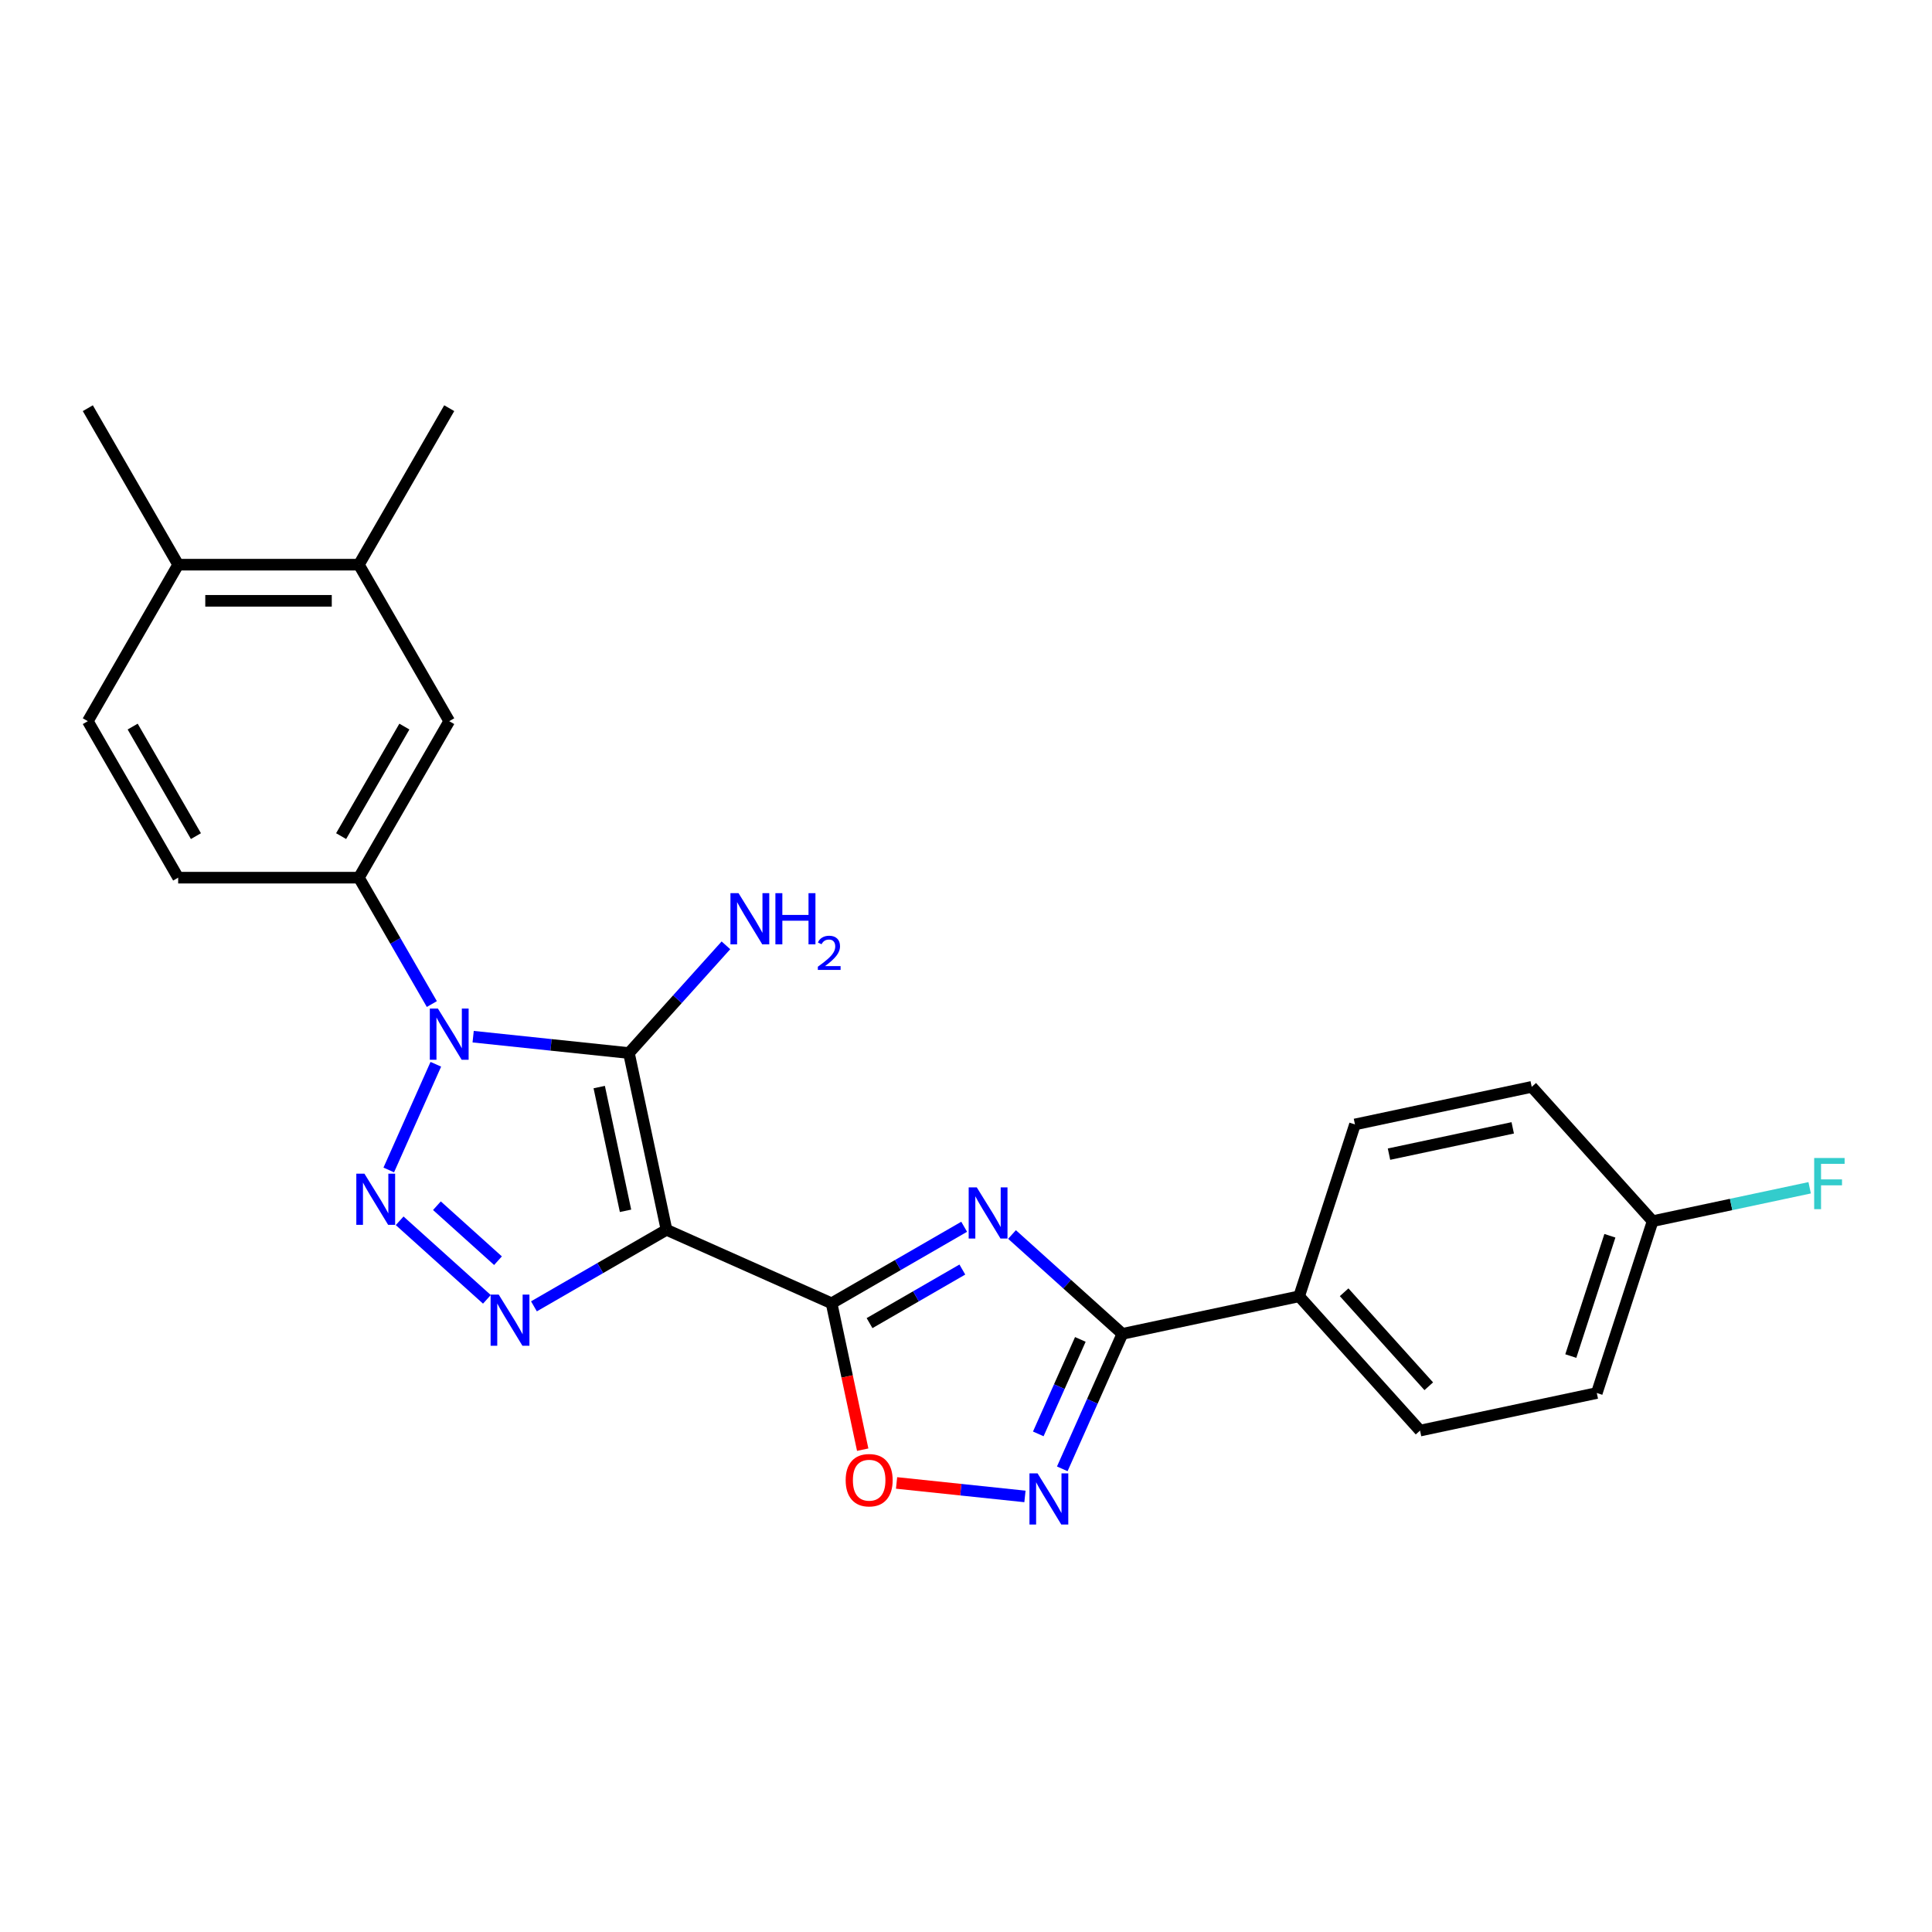 <?xml version='1.0' encoding='iso-8859-1'?>
<svg version='1.1' baseProfile='full'
              xmlns='http://www.w3.org/2000/svg'
                      xmlns:rdkit='http://www.rdkit.org/xml'
                      xmlns:xlink='http://www.w3.org/1999/xlink'
                  xml:space='preserve'
width='1000px' height='1000px' viewBox='0 0 1000 1000'>
<!-- END OF HEADER -->
<rect style='opacity:1.0;fill:#FFFFFF;stroke:none' width='1000' height='1000' x='0' y='0'> </rect>
<path class='bond-1' d='M 344.985,636.545 L 325.538,545.057' style='fill:none;fill-rule:evenodd;stroke:#000000;stroke-width:6px;stroke-linecap:butt;stroke-linejoin:miter;stroke-opacity:1' />
<path class='bond-1' d='M 323.77,626.711 L 310.157,562.669' style='fill:none;fill-rule:evenodd;stroke:#000000;stroke-width:6px;stroke-linecap:butt;stroke-linejoin:miter;stroke-opacity:1' />
<path class='bond-3' d='M 344.985,636.545 L 430.43,674.588' style='fill:none;fill-rule:evenodd;stroke:#000000;stroke-width:6px;stroke-linecap:butt;stroke-linejoin:miter;stroke-opacity:1' />
<path class='bond-4' d='M 344.985,636.545 L 310.676,656.353' style='fill:none;fill-rule:evenodd;stroke:#000000;stroke-width:6px;stroke-linecap:butt;stroke-linejoin:miter;stroke-opacity:1' />
<path class='bond-4' d='M 310.676,656.353 L 276.367,676.161' style='fill:none;fill-rule:evenodd;stroke:#0000FF;stroke-width:6px;stroke-linecap:butt;stroke-linejoin:miter;stroke-opacity:1' />
<path class='bond-0' d='M 244.902,536.582 L 285.22,540.819' style='fill:none;fill-rule:evenodd;stroke:#0000FF;stroke-width:6px;stroke-linecap:butt;stroke-linejoin:miter;stroke-opacity:1' />
<path class='bond-0' d='M 285.22,540.819 L 325.538,545.057' style='fill:none;fill-rule:evenodd;stroke:#000000;stroke-width:6px;stroke-linecap:butt;stroke-linejoin:miter;stroke-opacity:1' />
<path class='bond-9' d='M 223.522,519.698 L 204.637,486.988' style='fill:none;fill-rule:evenodd;stroke:#0000FF;stroke-width:6px;stroke-linecap:butt;stroke-linejoin:miter;stroke-opacity:1' />
<path class='bond-9' d='M 204.637,486.988 L 185.753,454.279' style='fill:none;fill-rule:evenodd;stroke:#000000;stroke-width:6px;stroke-linecap:butt;stroke-linejoin:miter;stroke-opacity:1' />
<path class='bond-25' d='M 225.581,550.862 L 201.224,605.57' style='fill:none;fill-rule:evenodd;stroke:#0000FF;stroke-width:6px;stroke-linecap:butt;stroke-linejoin:miter;stroke-opacity:1' />
<path class='bond-13' d='M 325.538,545.057 L 350.639,517.18' style='fill:none;fill-rule:evenodd;stroke:#000000;stroke-width:6px;stroke-linecap:butt;stroke-linejoin:miter;stroke-opacity:1' />
<path class='bond-13' d='M 350.639,517.18 L 375.74,489.302' style='fill:none;fill-rule:evenodd;stroke:#0000FF;stroke-width:6px;stroke-linecap:butt;stroke-linejoin:miter;stroke-opacity:1' />
<path class='bond-2' d='M 206.859,631.876 L 252.016,672.536' style='fill:none;fill-rule:evenodd;stroke:#0000FF;stroke-width:6px;stroke-linecap:butt;stroke-linejoin:miter;stroke-opacity:1' />
<path class='bond-2' d='M 226.15,624.073 L 257.76,652.535' style='fill:none;fill-rule:evenodd;stroke:#0000FF;stroke-width:6px;stroke-linecap:butt;stroke-linejoin:miter;stroke-opacity:1' />
<path class='bond-5' d='M 430.43,674.588 L 464.739,654.78' style='fill:none;fill-rule:evenodd;stroke:#000000;stroke-width:6px;stroke-linecap:butt;stroke-linejoin:miter;stroke-opacity:1' />
<path class='bond-5' d='M 464.739,654.78 L 499.048,634.971' style='fill:none;fill-rule:evenodd;stroke:#0000FF;stroke-width:6px;stroke-linecap:butt;stroke-linejoin:miter;stroke-opacity:1' />
<path class='bond-5' d='M 450.076,684.845 L 474.092,670.98' style='fill:none;fill-rule:evenodd;stroke:#000000;stroke-width:6px;stroke-linecap:butt;stroke-linejoin:miter;stroke-opacity:1' />
<path class='bond-5' d='M 474.092,670.98 L 498.108,657.114' style='fill:none;fill-rule:evenodd;stroke:#0000FF;stroke-width:6px;stroke-linecap:butt;stroke-linejoin:miter;stroke-opacity:1' />
<path class='bond-8' d='M 430.43,674.588 L 438.481,712.466' style='fill:none;fill-rule:evenodd;stroke:#000000;stroke-width:6px;stroke-linecap:butt;stroke-linejoin:miter;stroke-opacity:1' />
<path class='bond-8' d='M 438.481,712.466 L 446.533,750.344' style='fill:none;fill-rule:evenodd;stroke:#FF0000;stroke-width:6px;stroke-linecap:butt;stroke-linejoin:miter;stroke-opacity:1' />
<path class='bond-6' d='M 523.815,638.972 L 552.377,664.689' style='fill:none;fill-rule:evenodd;stroke:#0000FF;stroke-width:6px;stroke-linecap:butt;stroke-linejoin:miter;stroke-opacity:1' />
<path class='bond-6' d='M 552.377,664.689 L 580.939,690.407' style='fill:none;fill-rule:evenodd;stroke:#000000;stroke-width:6px;stroke-linecap:butt;stroke-linejoin:miter;stroke-opacity:1' />
<path class='bond-11' d='M 580.939,690.407 L 672.427,670.96' style='fill:none;fill-rule:evenodd;stroke:#000000;stroke-width:6px;stroke-linecap:butt;stroke-linejoin:miter;stroke-opacity:1' />
<path class='bond-26' d='M 580.939,690.407 L 565.387,725.338' style='fill:none;fill-rule:evenodd;stroke:#000000;stroke-width:6px;stroke-linecap:butt;stroke-linejoin:miter;stroke-opacity:1' />
<path class='bond-26' d='M 565.387,725.338 L 549.834,760.27' style='fill:none;fill-rule:evenodd;stroke:#0000FF;stroke-width:6px;stroke-linecap:butt;stroke-linejoin:miter;stroke-opacity:1' />
<path class='bond-26' d='M 559.184,693.278 L 548.297,717.73' style='fill:none;fill-rule:evenodd;stroke:#000000;stroke-width:6px;stroke-linecap:butt;stroke-linejoin:miter;stroke-opacity:1' />
<path class='bond-26' d='M 548.297,717.73 L 537.411,742.182' style='fill:none;fill-rule:evenodd;stroke:#0000FF;stroke-width:6px;stroke-linecap:butt;stroke-linejoin:miter;stroke-opacity:1' />
<path class='bond-7' d='M 530.513,774.551 L 497.288,771.059' style='fill:none;fill-rule:evenodd;stroke:#0000FF;stroke-width:6px;stroke-linecap:butt;stroke-linejoin:miter;stroke-opacity:1' />
<path class='bond-7' d='M 497.288,771.059 L 464.063,767.567' style='fill:none;fill-rule:evenodd;stroke:#FF0000;stroke-width:6px;stroke-linecap:butt;stroke-linejoin:miter;stroke-opacity:1' />
<path class='bond-10' d='M 185.753,454.279 L 232.519,373.278' style='fill:none;fill-rule:evenodd;stroke:#000000;stroke-width:6px;stroke-linecap:butt;stroke-linejoin:miter;stroke-opacity:1' />
<path class='bond-10' d='M 176.567,432.776 L 209.303,376.075' style='fill:none;fill-rule:evenodd;stroke:#000000;stroke-width:6px;stroke-linecap:butt;stroke-linejoin:miter;stroke-opacity:1' />
<path class='bond-14' d='M 185.753,454.279 L 92.221,454.279' style='fill:none;fill-rule:evenodd;stroke:#000000;stroke-width:6px;stroke-linecap:butt;stroke-linejoin:miter;stroke-opacity:1' />
<path class='bond-12' d='M 232.519,373.278 L 185.753,292.277' style='fill:none;fill-rule:evenodd;stroke:#000000;stroke-width:6px;stroke-linecap:butt;stroke-linejoin:miter;stroke-opacity:1' />
<path class='bond-17' d='M 672.427,670.96 L 735.012,740.468' style='fill:none;fill-rule:evenodd;stroke:#000000;stroke-width:6px;stroke-linecap:butt;stroke-linejoin:miter;stroke-opacity:1' />
<path class='bond-17' d='M 695.717,668.87 L 739.526,717.525' style='fill:none;fill-rule:evenodd;stroke:#000000;stroke-width:6px;stroke-linecap:butt;stroke-linejoin:miter;stroke-opacity:1' />
<path class='bond-18' d='M 672.427,670.96 L 701.33,582.006' style='fill:none;fill-rule:evenodd;stroke:#000000;stroke-width:6px;stroke-linecap:butt;stroke-linejoin:miter;stroke-opacity:1' />
<path class='bond-23' d='M 185.753,292.277 L 232.519,211.276' style='fill:none;fill-rule:evenodd;stroke:#000000;stroke-width:6px;stroke-linecap:butt;stroke-linejoin:miter;stroke-opacity:1' />
<path class='bond-28' d='M 185.753,292.277 L 92.221,292.277' style='fill:none;fill-rule:evenodd;stroke:#000000;stroke-width:6px;stroke-linecap:butt;stroke-linejoin:miter;stroke-opacity:1' />
<path class='bond-28' d='M 171.723,310.983 L 106.25,310.983' style='fill:none;fill-rule:evenodd;stroke:#000000;stroke-width:6px;stroke-linecap:butt;stroke-linejoin:miter;stroke-opacity:1' />
<path class='bond-16' d='M 92.221,454.279 L 45.455,373.278' style='fill:none;fill-rule:evenodd;stroke:#000000;stroke-width:6px;stroke-linecap:butt;stroke-linejoin:miter;stroke-opacity:1' />
<path class='bond-16' d='M 101.406,432.776 L 68.67,376.075' style='fill:none;fill-rule:evenodd;stroke:#000000;stroke-width:6px;stroke-linecap:butt;stroke-linejoin:miter;stroke-opacity:1' />
<path class='bond-15' d='M 92.221,292.277 L 45.455,373.278' style='fill:none;fill-rule:evenodd;stroke:#000000;stroke-width:6px;stroke-linecap:butt;stroke-linejoin:miter;stroke-opacity:1' />
<path class='bond-24' d='M 92.221,292.277 L 45.455,211.276' style='fill:none;fill-rule:evenodd;stroke:#000000;stroke-width:6px;stroke-linecap:butt;stroke-linejoin:miter;stroke-opacity:1' />
<path class='bond-20' d='M 735.012,740.468 L 826.5,721.022' style='fill:none;fill-rule:evenodd;stroke:#000000;stroke-width:6px;stroke-linecap:butt;stroke-linejoin:miter;stroke-opacity:1' />
<path class='bond-21' d='M 701.33,582.006 L 792.818,562.56' style='fill:none;fill-rule:evenodd;stroke:#000000;stroke-width:6px;stroke-linecap:butt;stroke-linejoin:miter;stroke-opacity:1' />
<path class='bond-21' d='M 718.943,597.387 L 782.984,583.774' style='fill:none;fill-rule:evenodd;stroke:#000000;stroke-width:6px;stroke-linecap:butt;stroke-linejoin:miter;stroke-opacity:1' />
<path class='bond-19' d='M 855.403,632.068 L 792.818,562.56' style='fill:none;fill-rule:evenodd;stroke:#000000;stroke-width:6px;stroke-linecap:butt;stroke-linejoin:miter;stroke-opacity:1' />
<path class='bond-22' d='M 855.403,632.068 L 896.041,623.43' style='fill:none;fill-rule:evenodd;stroke:#000000;stroke-width:6px;stroke-linecap:butt;stroke-linejoin:miter;stroke-opacity:1' />
<path class='bond-22' d='M 896.041,623.43 L 936.678,614.792' style='fill:none;fill-rule:evenodd;stroke:#33CCCC;stroke-width:6px;stroke-linecap:butt;stroke-linejoin:miter;stroke-opacity:1' />
<path class='bond-27' d='M 855.403,632.068 L 826.5,721.022' style='fill:none;fill-rule:evenodd;stroke:#000000;stroke-width:6px;stroke-linecap:butt;stroke-linejoin:miter;stroke-opacity:1' />
<path class='bond-27' d='M 833.277,639.63 L 813.045,701.898' style='fill:none;fill-rule:evenodd;stroke:#000000;stroke-width:6px;stroke-linecap:butt;stroke-linejoin:miter;stroke-opacity:1' />
<path  class='atom-1' d='M 226.663 522.036
L 235.343 536.066
Q 236.204 537.45, 237.588 539.957
Q 238.972 542.463, 239.047 542.613
L 239.047 522.036
L 242.564 522.036
L 242.564 548.524
L 238.935 548.524
L 229.619 533.185
Q 228.534 531.389, 227.374 529.331
Q 226.252 527.274, 225.915 526.638
L 225.915 548.524
L 222.473 548.524
L 222.473 522.036
L 226.663 522.036
' fill='#0000FF'/>
<path  class='atom-3' d='M 188.621 607.482
L 197.3 621.511
Q 198.161 622.896, 199.545 625.402
Q 200.929 627.909, 201.004 628.059
L 201.004 607.482
L 204.521 607.482
L 204.521 633.97
L 200.892 633.97
L 191.576 618.631
Q 190.491 616.835, 189.331 614.777
Q 188.209 612.719, 187.872 612.083
L 187.872 633.97
L 184.43 633.97
L 184.43 607.482
L 188.621 607.482
' fill='#0000FF'/>
<path  class='atom-5' d='M 258.128 670.067
L 266.808 684.096
Q 267.669 685.481, 269.053 687.987
Q 270.437 690.494, 270.512 690.644
L 270.512 670.067
L 274.029 670.067
L 274.029 696.555
L 270.4 696.555
L 261.084 681.216
Q 259.999 679.42, 258.839 677.362
Q 257.717 675.304, 257.38 674.668
L 257.38 696.555
L 253.938 696.555
L 253.938 670.067
L 258.128 670.067
' fill='#0000FF'/>
<path  class='atom-6' d='M 505.576 614.578
L 514.256 628.607
Q 515.116 629.992, 516.501 632.498
Q 517.885 635.005, 517.96 635.155
L 517.96 614.578
L 521.477 614.578
L 521.477 641.066
L 517.848 641.066
L 508.532 625.727
Q 507.447 623.931, 506.287 621.873
Q 505.165 619.815, 504.828 619.179
L 504.828 641.066
L 501.386 641.066
L 501.386 614.578
L 505.576 614.578
' fill='#0000FF'/>
<path  class='atom-8' d='M 537.041 762.608
L 545.721 776.638
Q 546.581 778.022, 547.966 780.529
Q 549.35 783.036, 549.425 783.185
L 549.425 762.608
L 552.942 762.608
L 552.942 789.097
L 549.313 789.097
L 539.997 773.757
Q 538.912 771.962, 537.752 769.904
Q 536.63 767.846, 536.293 767.21
L 536.293 789.097
L 532.851 789.097
L 532.851 762.608
L 537.041 762.608
' fill='#0000FF'/>
<path  class='atom-9' d='M 437.717 766.151
Q 437.717 759.79, 440.86 756.236
Q 444.003 752.682, 449.877 752.682
Q 455.75 752.682, 458.893 756.236
Q 462.036 759.79, 462.036 766.151
Q 462.036 772.586, 458.856 776.252
Q 455.676 779.881, 449.877 779.881
Q 444.04 779.881, 440.86 776.252
Q 437.717 772.623, 437.717 766.151
M 449.877 776.888
Q 453.917 776.888, 456.087 774.194
Q 458.294 771.463, 458.294 766.151
Q 458.294 760.95, 456.087 758.331
Q 453.917 755.675, 449.877 755.675
Q 445.836 755.675, 443.629 758.294
Q 441.459 760.913, 441.459 766.151
Q 441.459 771.501, 443.629 774.194
Q 445.836 776.888, 449.877 776.888
' fill='#FF0000'/>
<path  class='atom-14' d='M 382.268 462.305
L 390.948 476.335
Q 391.808 477.719, 393.193 480.225
Q 394.577 482.732, 394.652 482.882
L 394.652 462.305
L 398.169 462.305
L 398.169 488.793
L 394.54 488.793
L 385.224 473.454
Q 384.139 471.658, 382.979 469.6
Q 381.857 467.543, 381.52 466.907
L 381.52 488.793
L 378.078 488.793
L 378.078 462.305
L 382.268 462.305
' fill='#0000FF'/>
<path  class='atom-14' d='M 401.349 462.305
L 404.94 462.305
L 404.94 473.566
L 418.484 473.566
L 418.484 462.305
L 422.075 462.305
L 422.075 488.793
L 418.484 488.793
L 418.484 476.559
L 404.94 476.559
L 404.94 488.793
L 401.349 488.793
L 401.349 462.305
' fill='#0000FF'/>
<path  class='atom-14' d='M 423.359 487.864
Q 424.001 486.209, 425.532 485.296
Q 427.063 484.357, 429.187 484.357
Q 431.829 484.357, 433.31 485.79
Q 434.792 487.222, 434.792 489.765
Q 434.792 492.358, 432.866 494.778
Q 430.965 497.197, 427.014 500.062
L 435.088 500.062
L 435.088 502.037
L 423.31 502.037
L 423.31 500.383
Q 426.569 498.062, 428.495 496.333
Q 430.446 494.605, 431.384 493.049
Q 432.323 491.493, 432.323 489.888
Q 432.323 488.209, 431.483 487.271
Q 430.644 486.333, 429.187 486.333
Q 427.779 486.333, 426.841 486.901
Q 425.903 487.469, 425.236 488.728
L 423.359 487.864
' fill='#0000FF'/>
<path  class='atom-23' d='M 939.016 599.377
L 954.767 599.377
L 954.767 602.408
L 942.57 602.408
L 942.57 610.451
L 953.42 610.451
L 953.42 613.519
L 942.57 613.519
L 942.57 625.865
L 939.016 625.865
L 939.016 599.377
' fill='#33CCCC'/>
</svg>
